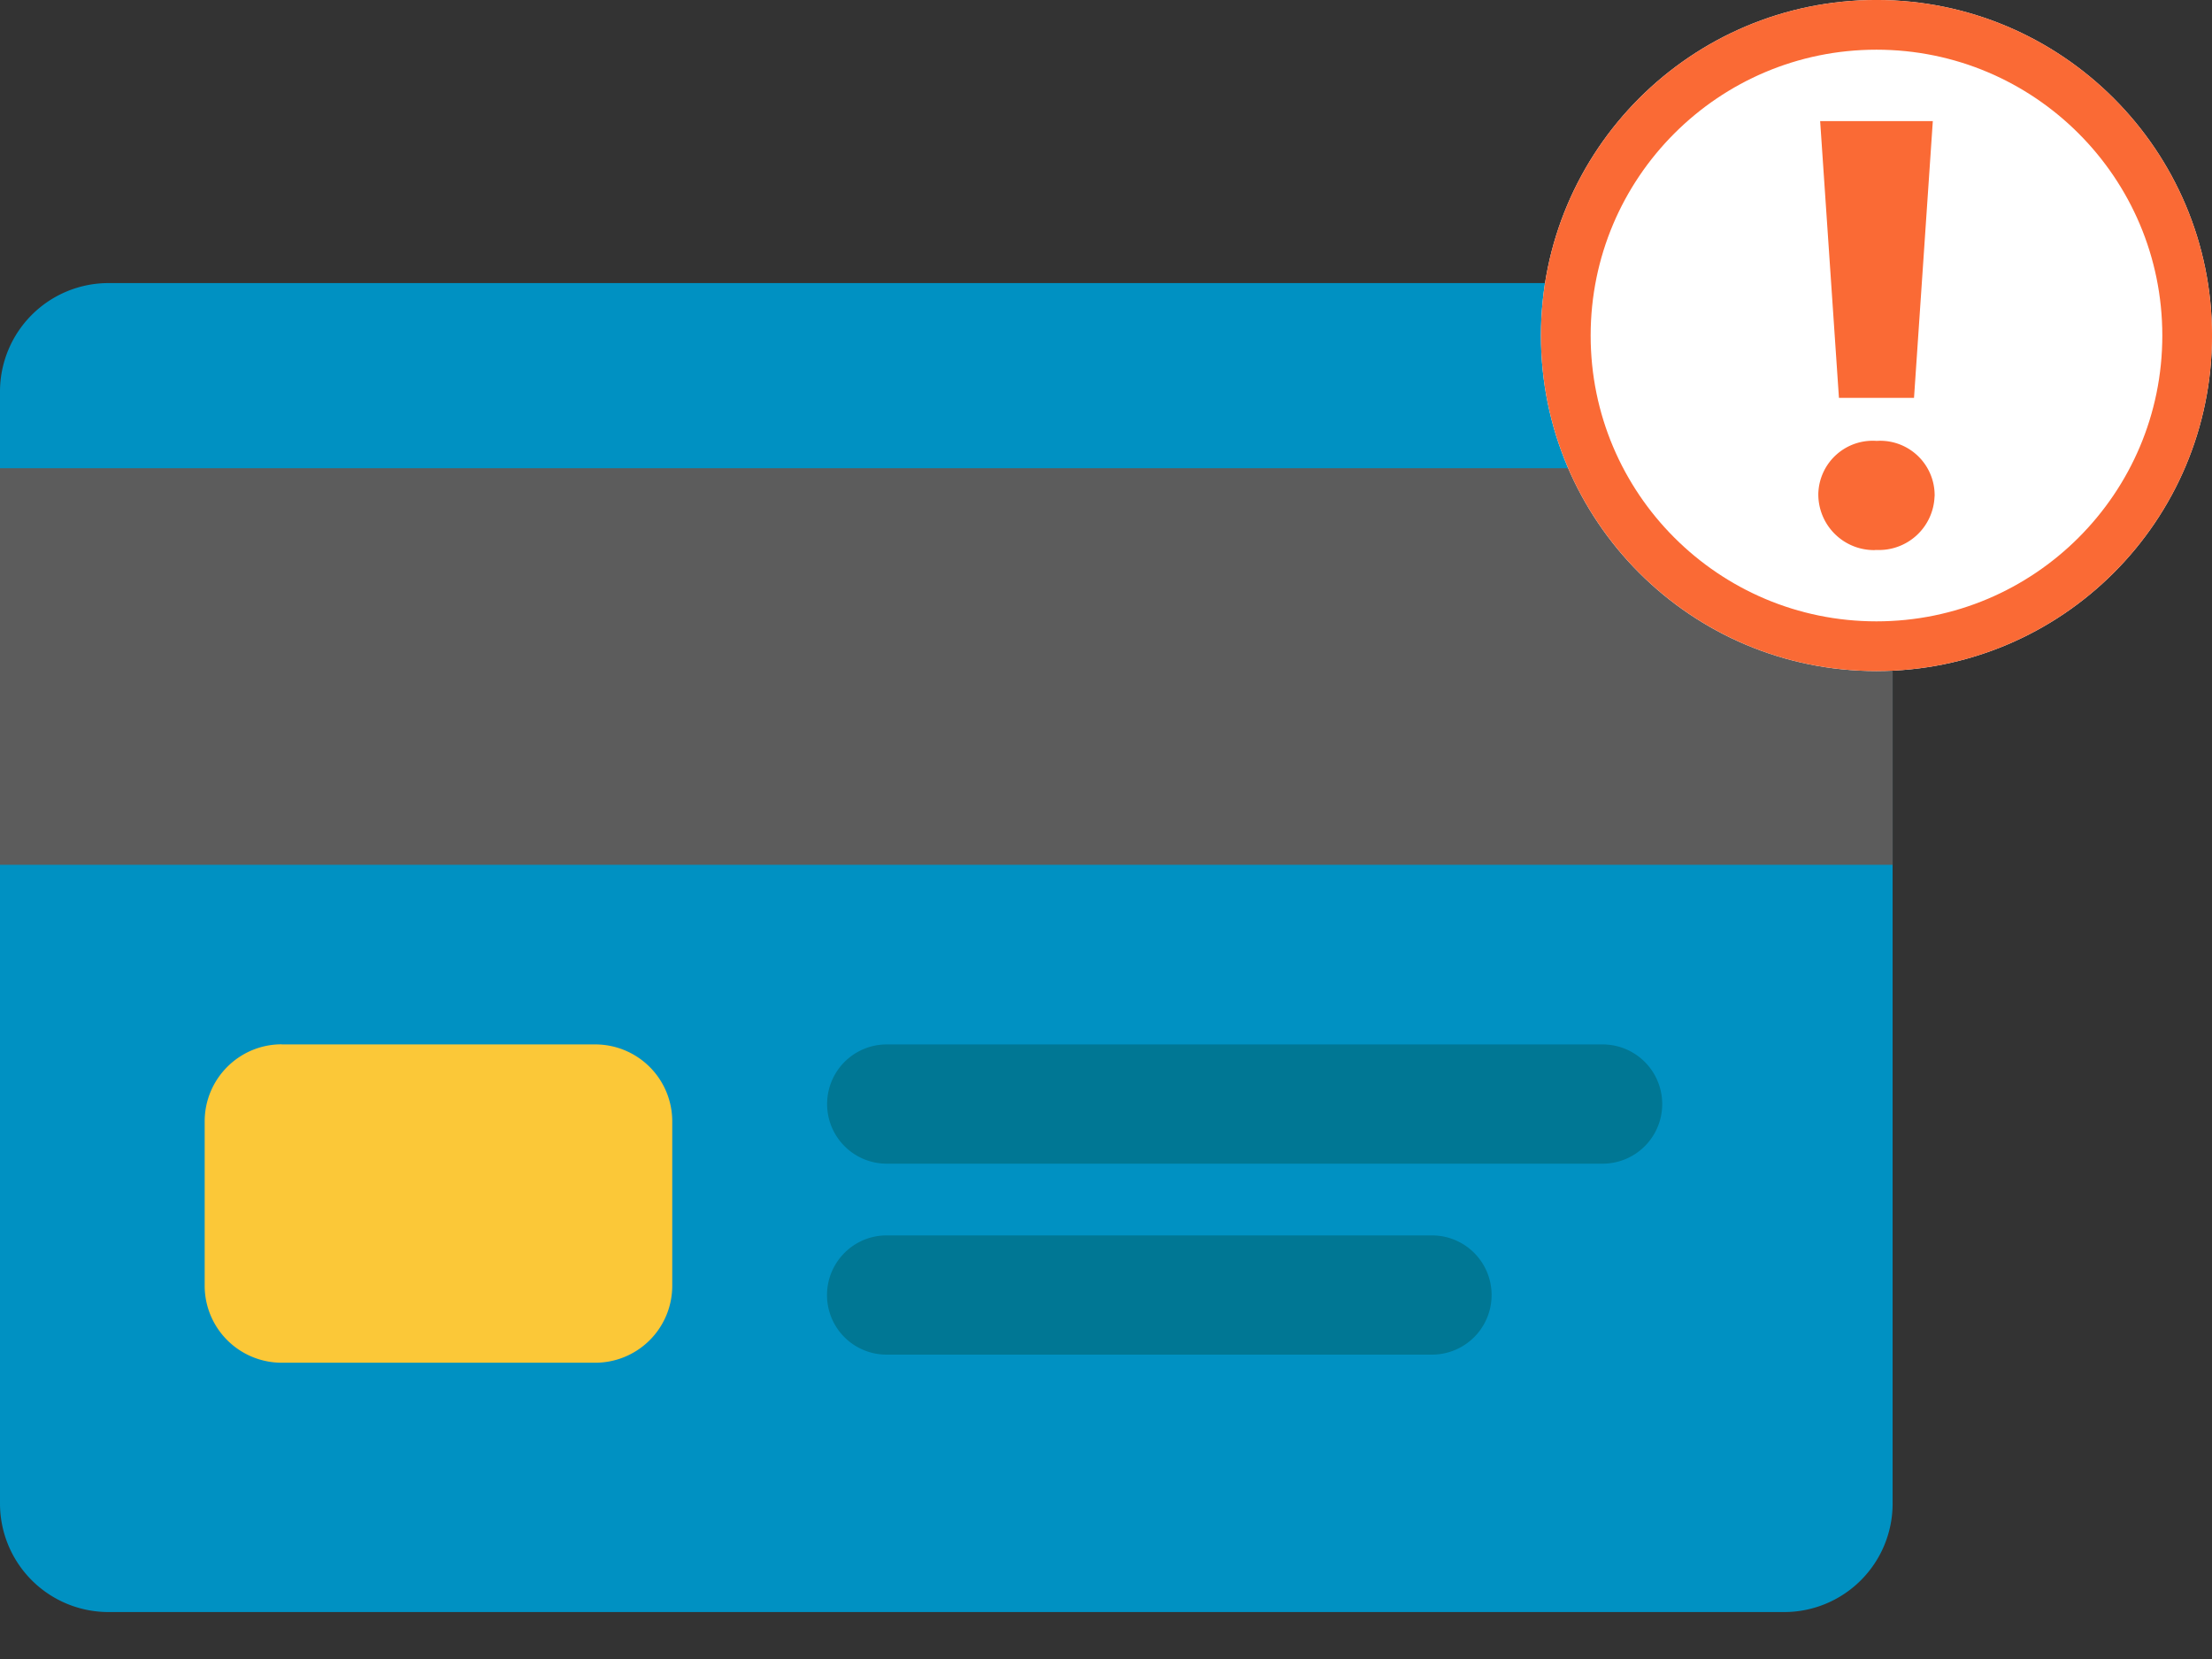 <svg xmlns="http://www.w3.org/2000/svg" width="80" height="60"><rect width="100%" height="100%" fill="#333333" stroke="none"/><path d="M3.922 10.238h60.605a3.923 3.923 0 0 1 3.922 3.926V54.38a3.922 3.922 0 0 1-3.922 3.922H3.922A3.924 3.924 0 0 1 0 54.379V14.164a3.925 3.925 0 0 1 3.922-3.926" fill="#0091c2"/><path d="M0 16.934h68.45v14.343H0zm0 0" fill="#5c5c5c"/><path d="M32.07 37.773h25.89a2.156 2.156 0 1 1 0 4.313H32.07a2.156 2.156 0 1 1 0-4.313m0 6.907h19.72a2.156 2.156 0 1 1 0 4.312H32.07a2.153 2.153 0 0 1-2.16-2.152c0-1.192.965-2.16 2.156-2.16h.004" fill="#007794"/><path d="M10.188 37.773h11.34a2.784 2.784 0 0 1 2.785 2.786V46.5a2.784 2.784 0 0 1-2.786 2.785h-11.34A2.787 2.787 0 0 1 7.402 46.5v-5.941c0-1.54 1.246-2.79 2.785-2.79" fill="#fbc838"/><path d="M80 12.137c0 6.703-5.434 12.133-12.137 12.133S55.73 18.84 55.73 12.137C55.73 5.434 61.16 0 67.863 0 74.566 0 80 5.434 80 12.137zm0 0" fill="#fff"/><path d="M79.102 12.137c0 6.203-5.032 11.234-11.239 11.234-6.203 0-11.234-5.031-11.234-11.234C56.629 5.93 61.66.898 67.863.898c6.207 0 11.239 5.032 11.239 11.239zm0 0" fill="none" stroke-width="1.798" stroke="#fa6a35"/><path d="M66.508 14.39h2.715l.68-10.011h-4.075zm1.355 5.5a2.011 2.011 0 0 0 2.102-1.921c.004-.024.004-.047.004-.07a1.97 1.97 0 0 0-1.98-1.958c-.044 0-.083.004-.126.004a1.967 1.967 0 0 0-2.097 1.828c-.004.04-.004.082-.004.125a2.015 2.015 0 0 0 2.031 1.997c.023-.004.047-.004.07-.004zm0 0" fill="#fa6a35"/></svg>